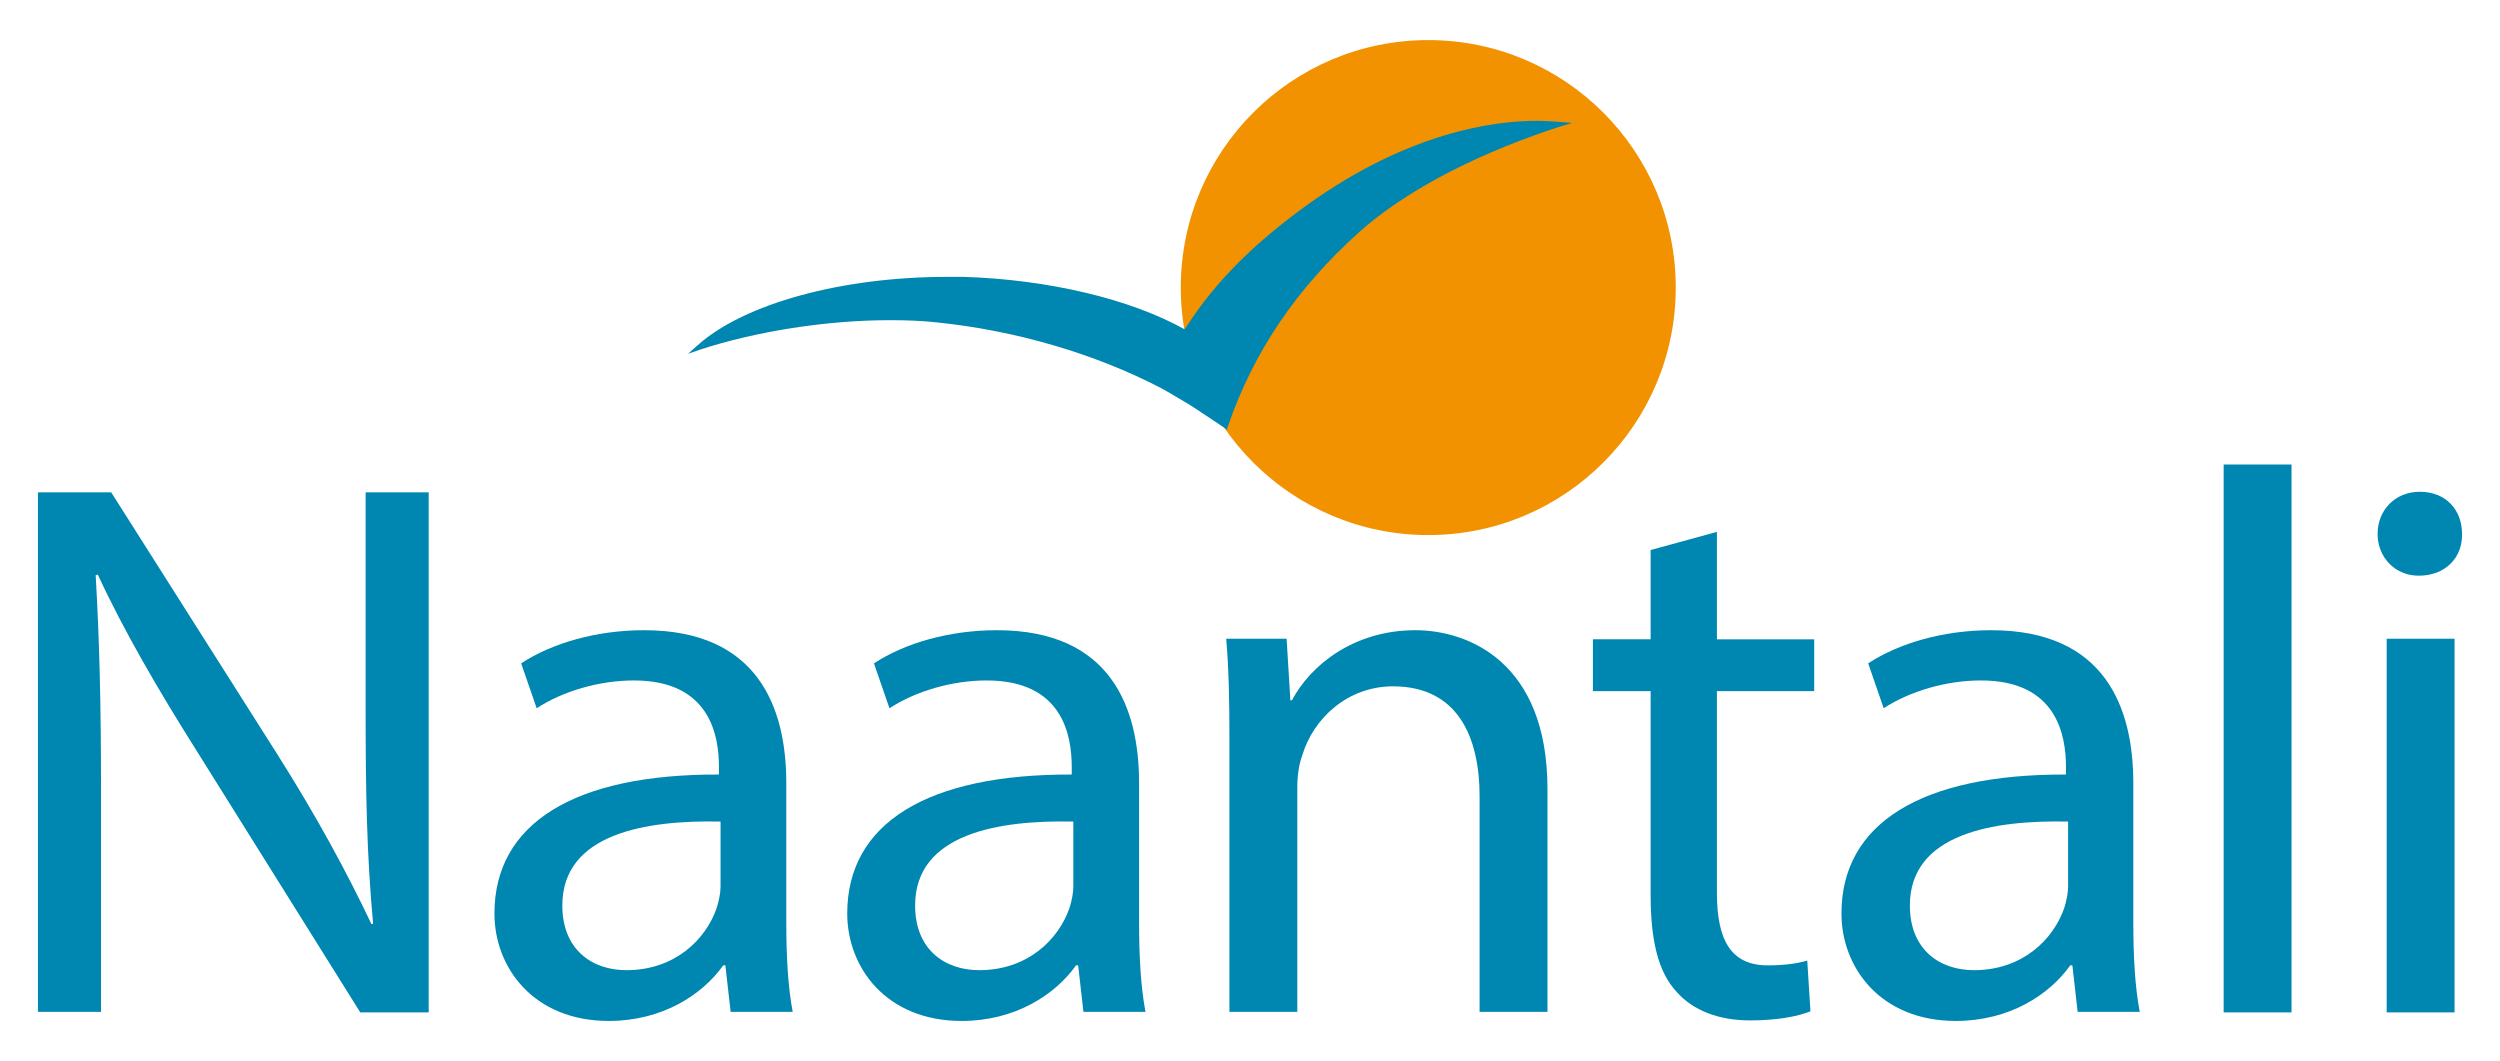 <?xml version="1.0" encoding="UTF-8"?>
<!-- Generator: Adobe Illustrator 21.1.0, SVG Export Plug-In . SVG Version: 6.00 Build 0)  -->
<svg version="1.1" id="LOGO" xmlns="http://www.w3.org/2000/svg" xmlns:xlink="http://www.w3.org/1999/xlink" x="0px" y="0px" viewBox="0 0 467.7 198.4" style="enable-background:new 0 0 467.7 198.4;" xml:space="preserve">
<style type="text/css">
	.st0{fill:#0087B1;}
	.st1{fill:#F39200;}
</style>
<g>
	<g>
		<path class="st0" d="M7.1,189.4V92.1h13.7L52,141.3c7.2,11.4,12.8,21.7,17.5,31.6l0.3-0.1c-1.2-13-1.4-24.8-1.4-40V92.1h11.8v97.3    H67.4L36.5,140c-6.8-10.8-13.3-21.9-18.2-32.5l-0.4,0.1c0.7,12.3,1,24,1,40.1v41.6H7.1z"/>
		<path class="st0" d="M136.7,189.4l-1-8.8h-0.4c-3.9,5.5-11.4,10.4-21.4,10.4c-14.1,0-21.4-10-21.4-20.1c0-16.9,15-26.1,42-26v-1.4    c0-5.8-1.6-16.2-15.9-16.2c-6.5,0-13.3,2-18.2,5.2l-2.9-8.4c5.8-3.8,14.1-6.2,23-6.2c21.4,0,26.6,14.6,26.6,28.6v26.1    c0,6.1,0.3,12,1.2,16.7H136.7z M134.8,153.7c-13.9-0.3-29.6,2.2-29.6,15.7c0,8.2,5.5,12.1,12,12.1c9.1,0,14.9-5.8,16.9-11.7    c0.4-1.3,0.7-2.7,0.7-4V153.7z"/>
		<path class="st0" d="M202.7,189.4l-1-8.8h-0.4c-3.9,5.5-11.4,10.4-21.4,10.4c-14.1,0-21.4-10-21.4-20.1c0-16.9,15-26.1,42-26v-1.4    c0-5.8-1.6-16.2-15.9-16.2c-6.5,0-13.3,2-18.2,5.2l-2.9-8.4c5.8-3.8,14.1-6.2,23-6.2c21.4,0,26.6,14.6,26.6,28.6v26.1    c0,6.1,0.3,12,1.2,16.7H202.7z M200.8,153.7c-13.9-0.3-29.6,2.2-29.6,15.7c0,8.2,5.5,12.1,12,12.1c9.1,0,14.9-5.8,16.9-11.7    c0.4-1.3,0.7-2.7,0.7-4V153.7z"/>
		<path class="st0" d="M230,138.4c0-7.2-0.1-13.1-0.6-18.9h11.3l0.7,11.5h0.3c3.5-6.6,11.6-13.1,23.1-13.1c9.7,0,24.7,5.8,24.7,29.7    v41.7h-12.7v-40.3c0-11.3-4.2-20.6-16.2-20.6c-8.4,0-14.9,5.9-17,13c-0.6,1.6-0.9,3.8-0.9,5.9v42H230V138.4z"/>
		<path class="st0" d="M321.2,99.5v20.1h18.2v9.7h-18.2v37.7c0,8.7,2.5,13.6,9.5,13.6c3.3,0,5.8-0.4,7.4-0.9l0.6,9.5    c-2.5,1-6.4,1.7-11.3,1.7c-5.9,0-10.7-1.9-13.7-5.3c-3.6-3.8-4.9-10-4.9-18.2v-38.1h-10.8v-9.7h10.8v-16.7L321.2,99.5z"/>
		<path class="st0" d="M388.7,189.4l-1-8.8h-0.4c-3.9,5.5-11.4,10.4-21.4,10.4c-14.1,0-21.4-10-21.4-20.1c0-16.9,15-26.1,42-26v-1.4    c0-5.8-1.6-16.2-15.9-16.2c-6.5,0-13.3,2-18.2,5.2l-2.9-8.4c5.8-3.8,14.1-6.2,23-6.2c21.4,0,26.6,14.6,26.6,28.6v26.1    c0,6.1,0.3,12,1.2,16.7H388.7z M386.9,153.7c-13.9-0.3-29.6,2.2-29.6,15.7c0,8.2,5.5,12.1,12,12.1c9.1,0,14.9-5.8,16.9-11.7    c0.4-1.3,0.7-2.7,0.7-4V153.7z"/>
		<path class="st0" d="M416,86.9h12.7v102.5H416V86.9z"/>
		<path class="st0" d="M460.6,99.9c0.1,4.3-3,7.8-8.1,7.8c-4.5,0-7.7-3.5-7.7-7.8c0-4.5,3.3-7.9,7.9-7.9    C457.6,92,460.6,95.4,460.6,99.9z M446.5,189.4v-69.9h12.7v69.9H446.5z"/>
	</g>
	<circle class="st1" cx="267.2" cy="53.8" r="46.3"/>
	<path class="st0" d="M291.7,22.8c-1.4-0.1-2.8-0.2-4.2-0.2c-7.8,0-23.8,2-42.9,15.7c-10,7.2-17.2,14.4-22.5,22.6l-0.5,0.7   c-10.2-5.7-25.6-9.3-41.2-9.8c-1.1,0-2.2,0-3.3,0c-19.6,0-37.9,5-46.6,12.8l-1.8,1.6l2.3-0.8c10.4-3.4,23.6-5.5,35.5-5.5   c3,0,5.9,0.1,8.6,0.4c14.9,1.5,29.8,5.9,42.1,12.3c1.5,0.8,4.1,2.4,5.3,3.1c1.6,1,6.5,4.3,6.5,4.3l0.5,0.4l0.2-0.6   c4.8-14,12.9-25.9,24.6-36.4C266,33,282.8,26.6,291.8,23.7l2.3-0.7L291.7,22.8z"/>
</g>
</svg>